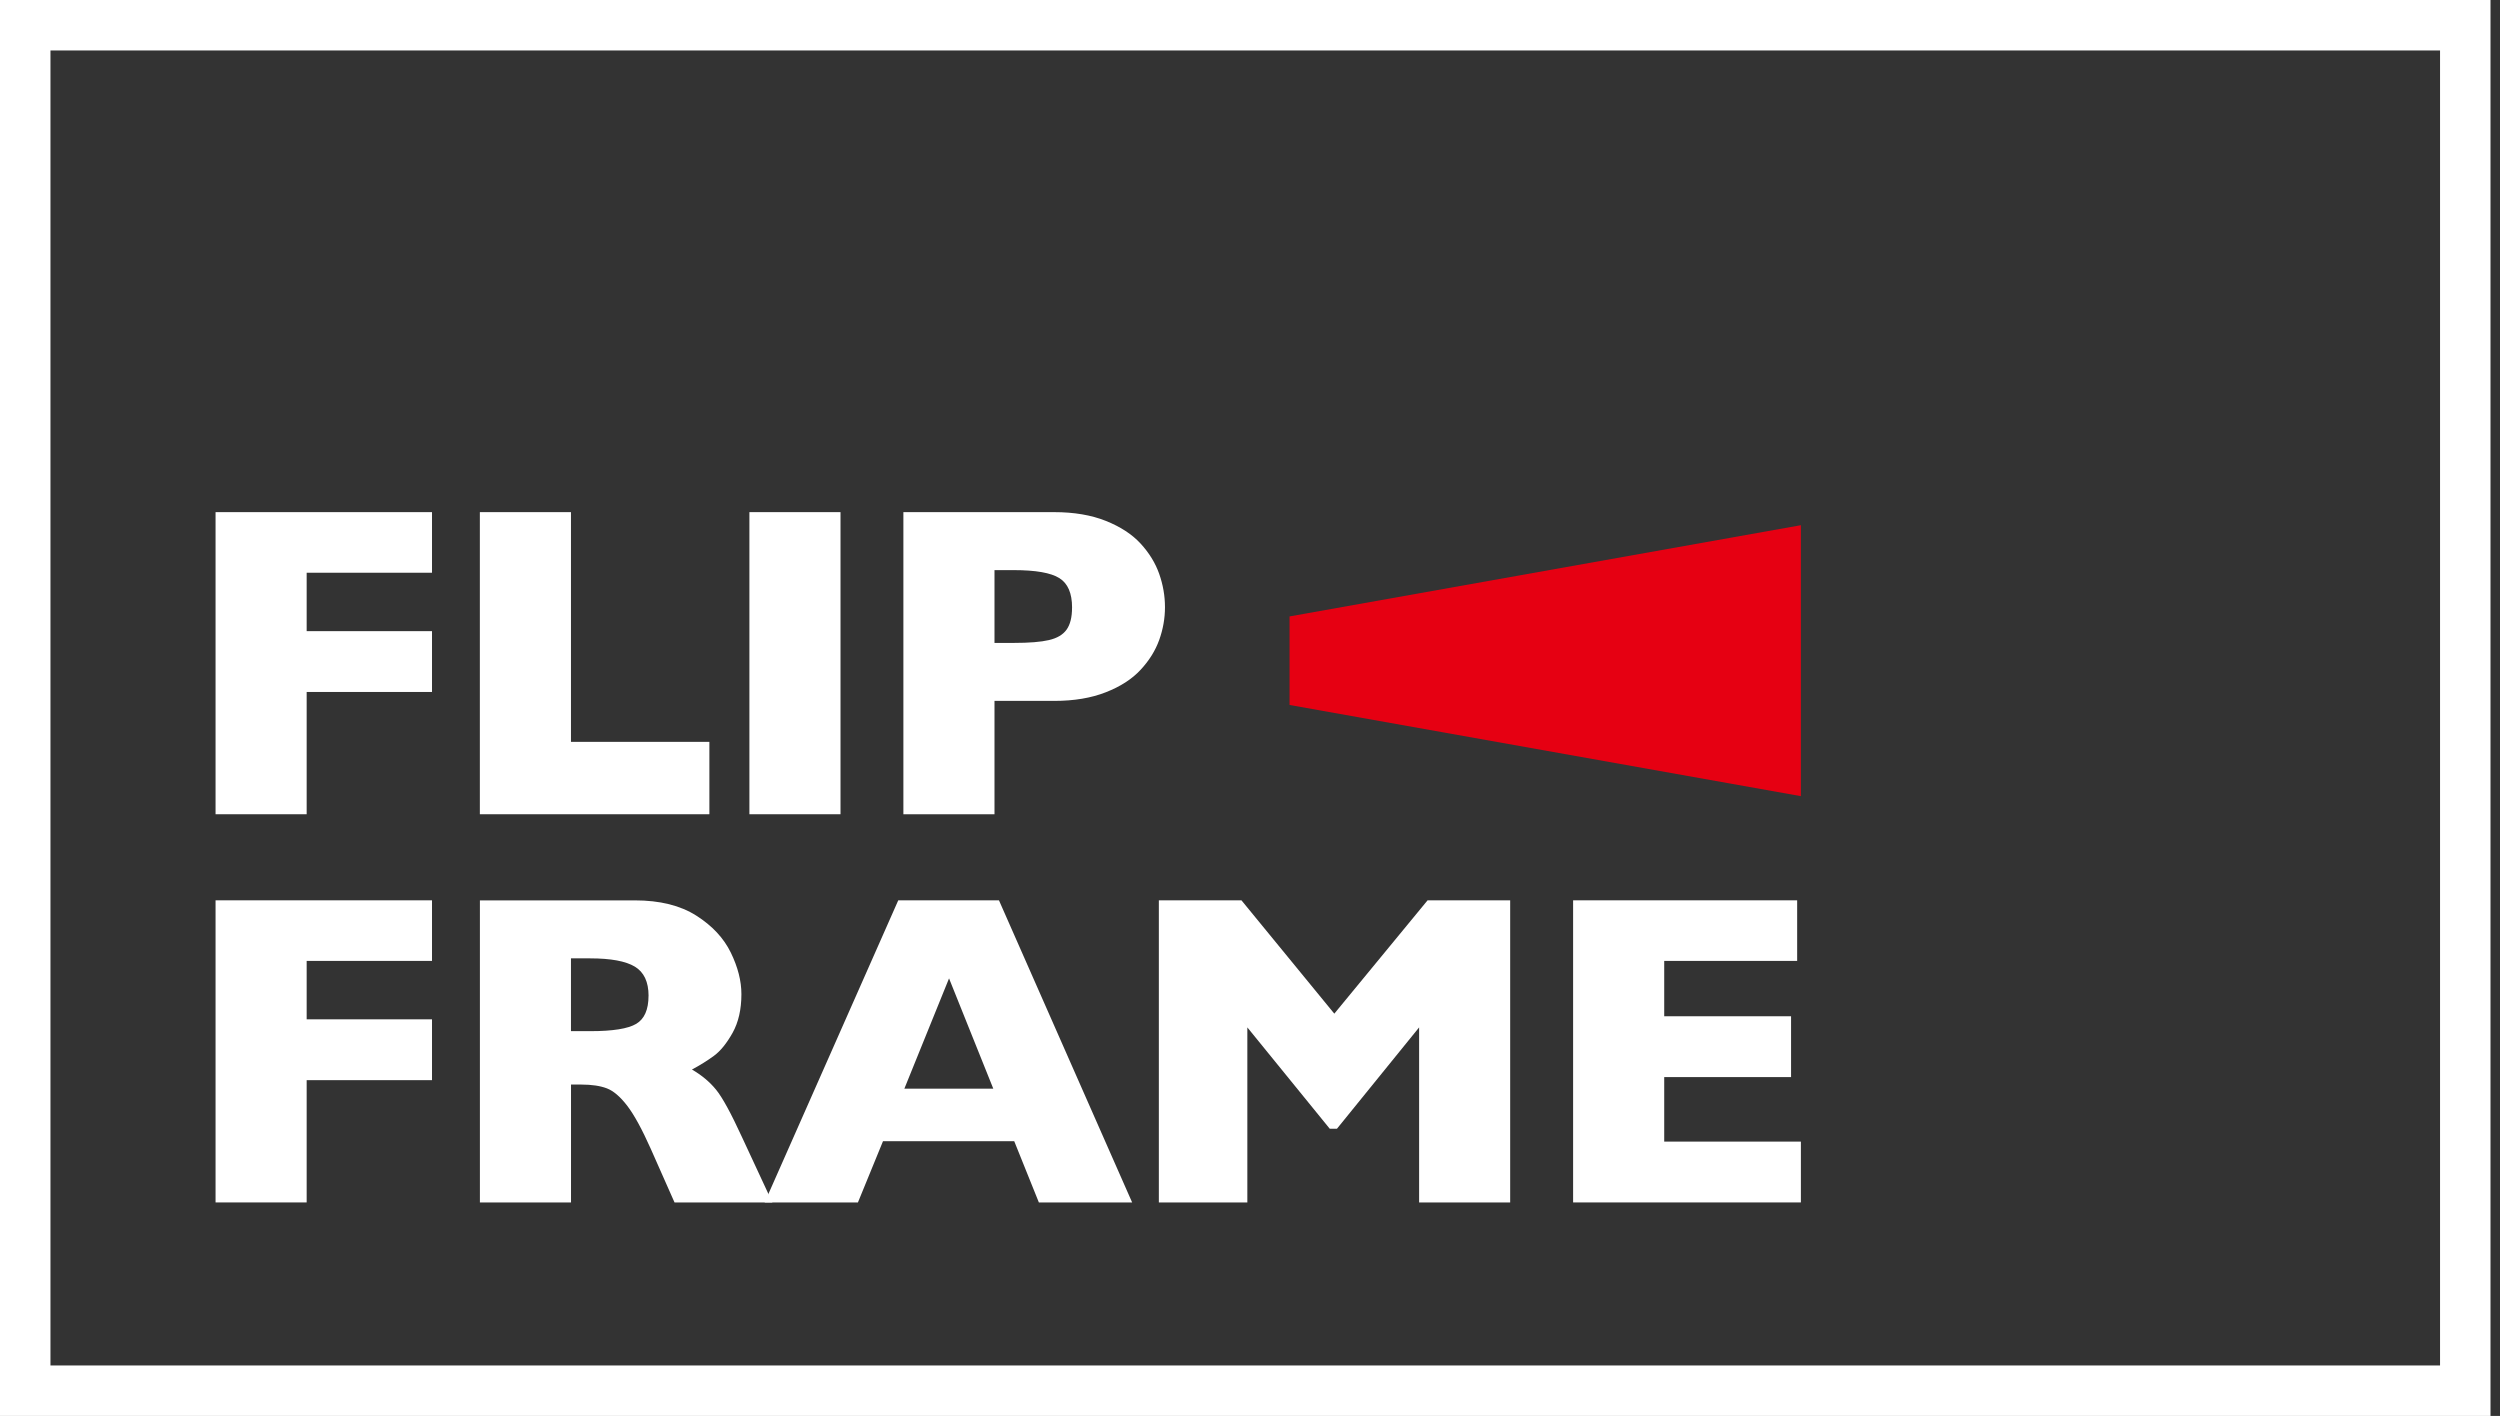 <svg width="226" height="128" viewBox="0 0 226 128" fill="none" xmlns="http://www.w3.org/2000/svg">
<rect x="0" y="0" width="226" height="128" fill="#333333" stroke="none"/>
<path d="M225.141 128H0V0H225.141V128ZM4.562 123.438H220.58V4.562H4.562V123.438Z" fill="white"/>
<path d="M116.574 55.725V63.729L162.799 71.972V63.729V55.725V47.478L116.574 55.725Z" fill="#E60012"/>
<path d="M39.053 62.554H27.722V73.608H19.486V46.297H39.053V51.775H27.722V57.056H39.053V62.554Z" fill="white"/>
<path d="M64.128 73.608H43.379V46.297H51.615V67.064H64.128V73.604V73.608Z" fill="white"/>
<path d="M75.982 73.608H67.746V46.297H75.982V73.608Z" fill="white"/>
<path d="M105.314 54.891C105.314 55.901 105.138 56.891 104.791 57.856C104.443 58.821 103.882 59.722 103.106 60.554C102.331 61.389 101.285 62.067 99.962 62.582C98.643 63.102 97.088 63.361 95.302 63.361H89.902V73.608H81.666V46.297H95.302C97.088 46.297 98.643 46.56 99.962 47.086C101.282 47.613 102.331 48.294 103.106 49.136C103.882 49.978 104.443 50.89 104.791 51.876C105.138 52.862 105.314 53.866 105.314 54.891ZM96.916 54.929C96.916 53.627 96.534 52.739 95.762 52.259C94.993 51.778 93.618 51.539 91.635 51.539H89.902V58.119H91.674C93.039 58.119 94.092 58.035 94.825 57.863C95.562 57.691 96.092 57.379 96.422 56.915C96.751 56.452 96.913 55.792 96.913 54.926L96.916 54.929Z" fill="white"/>
<path d="M39.053 97.646H27.722V108.7H19.486V81.389H39.053V86.866H27.722V92.147H39.053V97.646Z" fill="white"/>
<path d="M69.824 108.701H60.977L58.83 103.855C58.04 102.083 57.331 100.785 56.703 99.963C56.072 99.142 55.458 98.616 54.861 98.388C54.264 98.16 53.492 98.044 52.545 98.044H51.619V108.705H43.383V81.394H57.391C59.651 81.394 61.504 81.853 62.946 82.773C64.392 83.692 65.43 84.808 66.069 86.124C66.707 87.436 67.023 88.685 67.023 89.868C67.023 91.247 66.757 92.412 66.227 93.367C65.693 94.317 65.132 95.012 64.542 95.444C63.953 95.879 63.286 96.293 62.553 96.686C63.434 97.198 64.16 97.805 64.732 98.507C65.304 99.209 66.083 100.634 67.066 102.774L69.824 108.705V108.701ZM58.63 90.022C58.63 88.763 58.216 87.882 57.388 87.383C56.559 86.885 55.212 86.636 53.349 86.636H51.615V93.216H53.387C55.398 93.216 56.773 92.995 57.514 92.556C58.254 92.117 58.626 91.272 58.626 90.022H58.63Z" fill="white"/>
<path d="M102.345 108.7H93.913L91.685 103.162H79.824L77.557 108.7H69.125L81.203 81.389H90.306L102.345 108.7ZM89.793 98.415L85.793 88.445L81.754 98.415H89.793Z" fill="white"/>
<path d="M136.524 108.7H128.288V92.877L120.859 102.039H120.21L112.76 92.877V108.7H104.76V81.389H112.227L120.621 91.635L129.053 81.389H136.52V108.7H136.524Z" fill="white"/>
<path d="M162.8 108.7H142.209V81.389H162.463V86.866H150.445V91.87H161.912V97.369H150.445V103.201H162.8V108.7Z" fill="white"/>
</svg>
